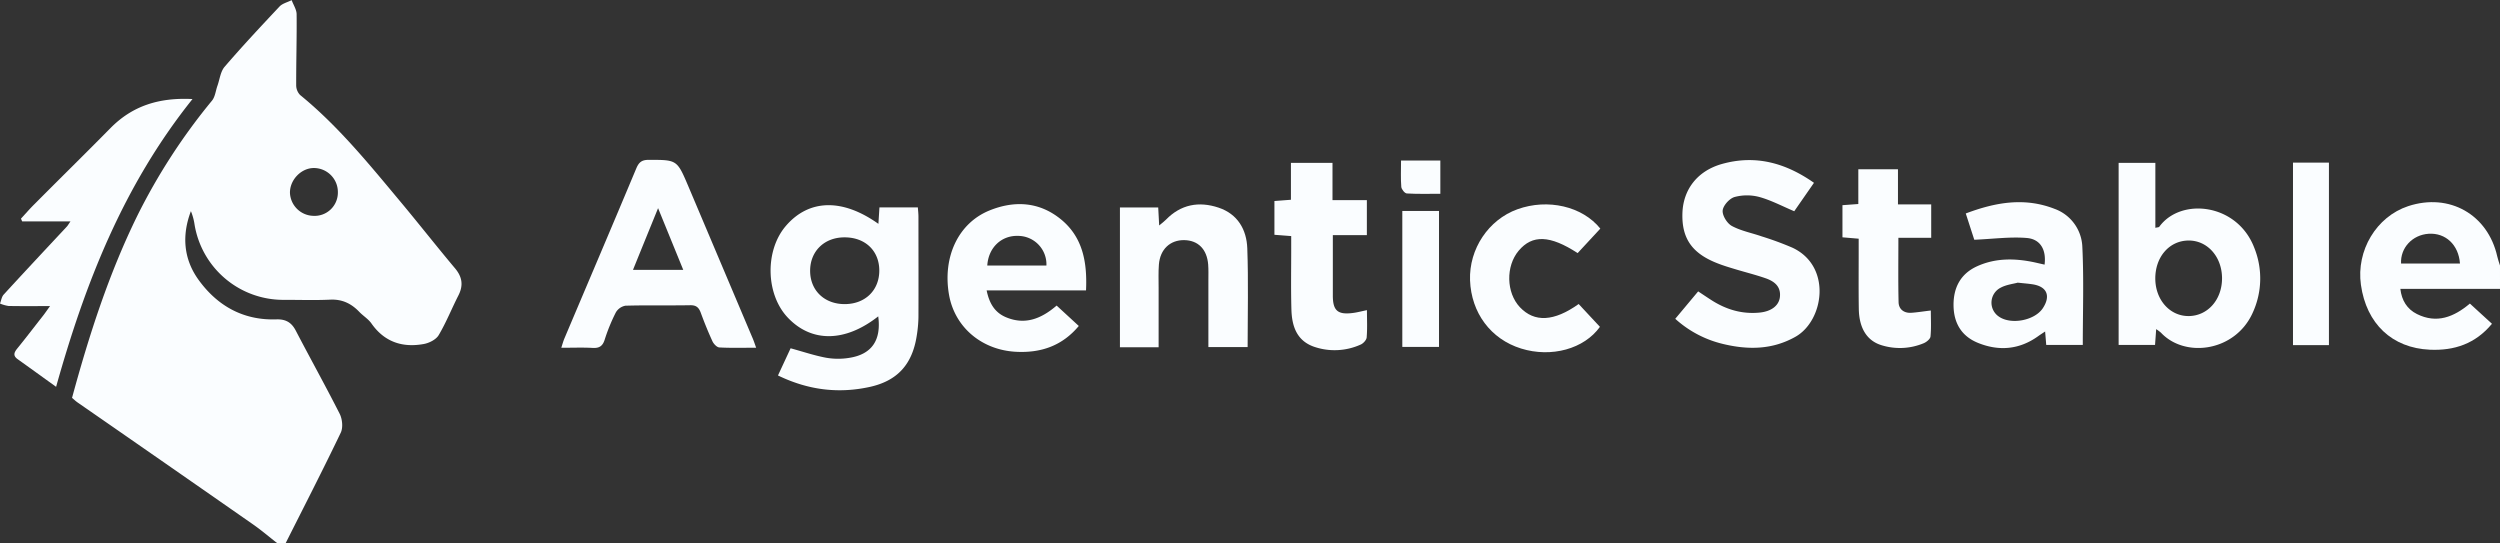 <svg xmlns="http://www.w3.org/2000/svg" viewBox="0 0 1175.43 255.36"><rect x="0" y="0" width="1175.43" height="255.36" fill="#333333" stroke="none"/><defs><style>.cls-1{fill:#fafdff;}</style></defs><g id="Camada_2" data-name="Camada 2"><g id="Camada_1-2" data-name="Camada 1"><path class="cls-1" d="M130.31,255.36c-3.73-2.92-7.34-6-11.22-8.72Q77.81,217.86,36.44,189.2c-.94-.66-1.77-1.47-2.57-2.14,8-29.46,17.27-58.28,30.68-85.6A282.81,282.81,0,0,1,99.68,47.31c1.49-1.83,1.72-4.67,2.56-7,1.07-3,1.42-6.64,3.36-8.9,8.33-9.69,17.05-19,25.82-28.34,1.4-1.48,3.78-2,5.71-3,.81,2.21,2.31,4.41,2.33,6.62.12,11.12-.23,22.24-.2,33.35a6.6,6.6,0,0,0,1.84,4.62c18.14,14.79,32.73,32.88,47.61,50.69,8.5,10.19,16.69,20.64,25.23,30.8,3.41,4.07,4,8,1.6,12.74-3.16,6.2-5.75,12.72-9.28,18.68-1.23,2.07-4.42,3.7-7,4.17-10,1.82-18.5-.92-24.61-9.65-1.49-2.13-3.92-3.57-5.75-5.49-3.76-3.92-8.08-6-13.73-5.71-7.14.33-14.31.08-21.47.09a42.27,42.27,0,0,1-42.26-35.63,26.37,26.37,0,0,0-1.68-6.07c-4.32,11.37-3.48,22.48,3.57,32.25,8.83,12.24,21,19.15,36.59,18.63,4.38-.14,7.12,1.39,9.15,5.3,6.81,13.08,14,26,20.65,39.12,1.24,2.47,1.63,6.48.49,8.86-8.37,17.46-17.23,34.69-25.94,52ZM158.86,90.49A11.31,11.31,0,0,0,147.57,79c-6,0-11.35,5.62-11.24,11.7a11.29,11.29,0,0,0,10.93,10.78A10.94,10.94,0,0,0,158.86,90.49Z"/><path class="cls-1" d="M1175.43,135.82h-46.85c.63,5.47,3.18,9.54,7.82,11.84,9.27,4.62,17.35,1.41,24.87-4.93l10.38,9.5c-7.77,9.41-17.72,12.71-29.22,12.19-17.76-.79-29.82-12.22-32.39-30.5-2.27-16.18,7.28-32.06,22.23-37,19.34-6.35,37.47,3.92,41.89,23.71.32,1.43.84,2.81,1.27,4.21Zm-18.82-11.91c-.64-8.84-6.77-14.49-14.7-14-7.64.49-13.37,6.57-13,14Z"/><path class="cls-1" d="M412.92,148.74c-15.63,12.28-31.42,12.36-42.57.54-10.38-11-10.77-31.56-.82-43.1,10.81-12.55,26.54-13,43.47-.93.17-2.65.32-5,.49-7.74h18.06c.1,1.48.28,2.92.28,4.36,0,15.76.06,31.52,0,47.28A60.44,60.44,0,0,1,431,158c-2.08,13.26-9,21-21.93,23.89-14.73,3.25-29,1.58-43.29-5.36l5.94-12.78c5.84,1.6,11.17,3.41,16.65,4.44a32.63,32.63,0,0,0,10.89.07C409.86,166.62,414.41,160,412.92,148.74ZM397.05,111.6c-9.53,0-16.2,6.58-16.15,15.82s6.82,15.64,16.41,15.56,16.15-6.59,16.11-15.86S406.73,111.56,397.05,111.6Z"/><path class="cls-1" d="M90.51,46.57C58,87.17,40,133.22,26.38,181.87c-6.45-4.63-12.22-8.82-18-12.94C6.1,167.33,6.52,165.87,8,164c4.08-5,8-10.15,12-15.25,1-1.23,1.84-2.52,3.53-4.84-7.37,0-13.45.07-19.52-.05A17,17,0,0,1,0,142.72c.56-1.42.77-3.17,1.74-4.22,9.84-10.74,19.8-21.37,29.72-32,.41-.44.7-1,1.68-2.41H10.42l-.56-1.29c2.17-2.35,4.26-4.78,6.53-7C28.25,83.86,40.24,72.11,52,60.17,62.25,49.81,74.65,45.78,90.51,46.57Z"/><path class="cls-1" d="M355.52,163.49c-6.11,0-11.72.17-17.3-.13-1.16-.06-2.67-1.65-3.24-2.89-2-4.35-3.81-8.82-5.46-13.32-.9-2.47-2.06-3.69-5-3.64-10.14.19-20.29-.07-30.43.22a6.55,6.55,0,0,0-4.56,3.2,84.91,84.91,0,0,0-5.25,12.85c-1,3.13-2.72,4-5.81,3.79-4.63-.25-9.29-.06-14.57-.06.55-1.67.9-3,1.43-4.29,11.29-26.68,22.65-53.33,33.84-80.06,1.2-2.85,2.58-4,5.78-4,13.36,0,13.36-.09,18.64,12.33q15,35.43,30,70.88C354.29,159.89,354.78,161.44,355.52,163.49Zm-34.28-36.62-11.83-29c-4.23,10.39-7.92,19.45-11.79,29Z"/><path class="cls-1" d="M1013.77,154.75c-.2,2.9-.35,5-.53,7.43H996.12V76.57h17.27v30.55c1-.26,1.63-.22,1.84-.5,10.07-13.88,36.5-11.11,44.59,9.69a38.6,38.6,0,0,1-.78,31c-8.28,18-31.67,21.16-43,9.13A18.7,18.7,0,0,0,1013.77,154.75Zm-.41-23.69c.07,10,6.93,17.65,15.78,17.54s15.59-7.67,15.6-17.72c0-10.24-7-18-16-17.79S1013.29,121,1013.36,131.06Z"/><path class="cls-1" d="M787.66,149.89,798.43,137c2.12,1.4,4.13,2.76,6.17,4.07,6.92,4.45,14.42,6.72,22.72,5.9,5.46-.54,9-3.21,9.53-7.2.62-5.18-2.74-7.59-6.89-9-4.7-1.63-9.55-2.82-14.32-4.27-2.7-.81-5.41-1.63-8-2.65-12.09-4.67-17-11.75-16.61-23.68.37-11.15,7.11-19.86,18.63-23.09,15.67-4.39,29.79-.55,43.22,8.87L843.6,99.32c-5.69-2.4-10.85-5.16-16.36-6.69a22.54,22.54,0,0,0-11.7,0c-2.4.69-5.37,4-5.59,6.34s2.08,6.06,4.31,7.27c4.3,2.33,9.35,3.27,14,4.89a148,148,0,0,1,14.47,5.32c18.71,8.74,14.83,34.28,1.51,41.85-11,6.23-22.51,6.25-34.34,3.37A50.93,50.93,0,0,1,787.66,149.89Z"/><path class="cls-1" d="M496.8,143.67l10.42,9.59c-7.87,9.42-17.87,12.72-29.4,12.15-16.26-.8-28.92-11.59-31.6-26.75-3.14-17.78,4.34-33.75,19-39.7,11.75-4.77,23.34-4.1,33.4,4,10.52,8.46,12.61,20.35,12,33.57H463.89c1.23,6.08,3.82,10.43,9.13,12.64C481.94,152.9,489.55,149.91,496.8,143.67Zm-32.61-18.83H492a13.39,13.39,0,0,0-13.2-13.93C470.87,110.6,464.74,116.36,464.19,124.84Z"/><path class="cls-1" d="M961.3,124.42c.88-6.91-1.89-12-8.4-12.53-7.77-.64-15.69.45-24.65.84l-4-12.36c14.08-5.32,27.73-7.64,41.71-2.19a19.81,19.81,0,0,1,13.1,18c.74,15.19.21,30.45.21,46H962.08c-.15-1.86-.31-3.77-.52-6.32-1.3.87-2.3,1.5-3.26,2.19-8.87,6.38-18.53,7.16-28.39,3.13-7.65-3.13-11.35-9.3-11.41-17.66s3.35-14.85,11.17-18.37c8.68-3.91,17.76-3.75,26.91-1.8C958.14,123.7,959.7,124.06,961.3,124.42Zm-12.62,8.48c-2.06.57-5.32.92-8,2.35a7.9,7.9,0,0,0-.87,13.6c5.75,4,16.88,1.83,20.68-3.95s1.94-10.16-4.79-11.22C953.73,133.37,951.73,133.23,948.68,132.9Z"/><path class="cls-1" d="M544.75,163.26H526.56V97.53h18c.14,2.64.28,5.22.45,8.48,1.34-1.13,2.33-1.84,3.17-2.7,7-7.2,15.46-8.78,24.74-5.69,9,3,13.19,10.31,13.52,19.08.57,15.37.16,30.78.16,46.48H568.15c0-10.55,0-20.94,0-31.34,0-2.49.09-5-.1-7.46-.56-7.2-4.74-11.39-11.28-11.48s-11.33,4.26-11.89,11.48c-.29,3.62-.12,7.29-.13,10.93C544.74,144.43,544.75,153.55,544.75,163.26Z"/><path class="cls-1" d="M642.66,110.56h-16v15.51c0,4.31,0,8.62,0,12.93,0,7.13,2.37,9.1,9.58,8.13,2-.26,3.88-.78,6.46-1.31,0,4.4.22,8.64-.13,12.83-.1,1.22-1.61,2.85-2.87,3.38a29.73,29.73,0,0,1-21.88,1c-8.18-2.85-10.41-9.76-10.63-17.43-.28-9.61-.09-19.22-.1-28.83V111l-7.89-.61V94.51l7.76-.59V76.58H626.5V94.11h16.16Z"/><path class="cls-1" d="M752.43,107.49,741.76,119c-13-8.47-21.3-8.74-27.72-1.13-6.14,7.29-5.87,19.75.58,26.58,6.82,7.21,16,6.78,27.62-1.51l10,10.73c-7.38,10.33-22.77,14.65-37.07,10.2s-23.43-16.8-24-32.09c-.51-14.72,8.66-28.48,22.27-33.39C727.75,93.24,744,97,752.43,107.49Z"/><path class="cls-1" d="M907.82,146c0,4.05.25,8.16-.15,12.21-.12,1.18-1.88,2.63-3.21,3.17a29,29,0,0,1-20,.87c-6.7-2.12-10.35-8-10.5-16.95s-.05-18.24-.06-27.36v-5.71l-7.63-.65V96.47l7.46-.55V79.59h18.64V96.11H908v15.71H892.57c0,10.48-.14,20.37.09,30.26.07,3.22,2.39,5.11,5.72,5C901.33,146.91,904.26,146.39,907.82,146Z"/><path class="cls-1" d="M1095,162.27H1078.1V76.46H1095Z"/><path class="cls-1" d="M659.33,99.19h17.25v63.92H659.33Z"/><path class="cls-1" d="M658.73,75.49h18.48V91.11c-5.29,0-10.54.16-15.76-.15-1-.06-2.5-1.95-2.6-3.1C658.53,83.94,658.73,80,658.73,75.49Z"/></g></g></svg>